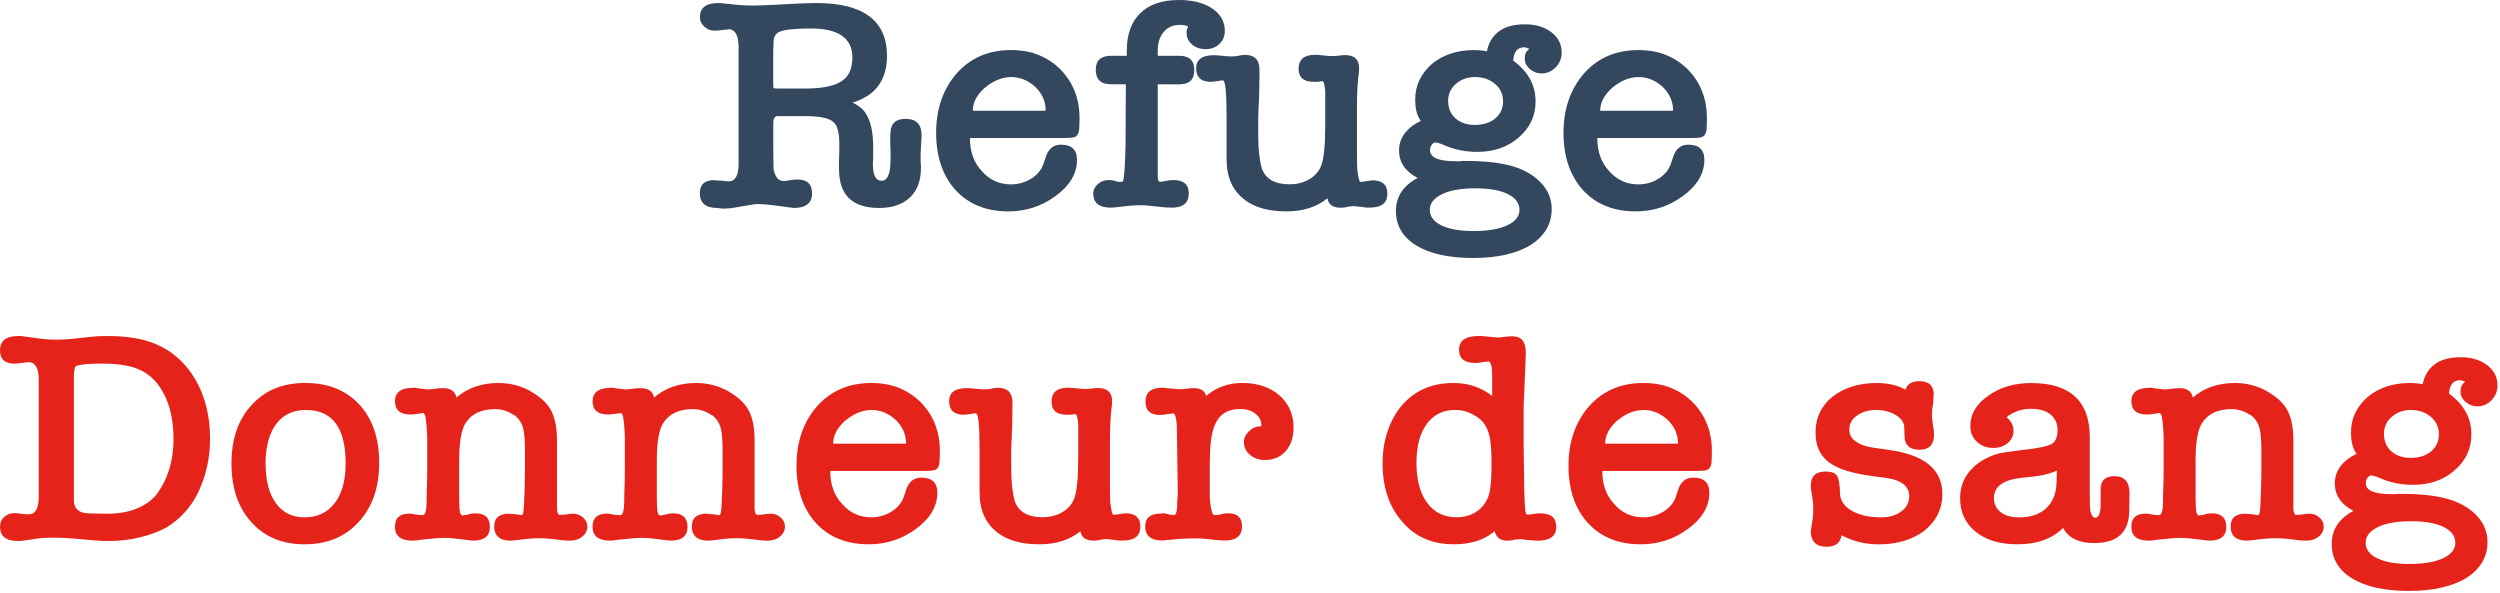 <?xml version="1.0" encoding="UTF-8" standalone="no"?>
<!DOCTYPE svg PUBLIC "-//W3C//DTD SVG 1.1//EN" "http://www.w3.org/Graphics/SVG/1.1/DTD/svg11.dtd">
<svg width="100%" height="100%" viewBox="0 0 653 155" version="1.1" xmlns="http://www.w3.org/2000/svg" xmlns:xlink="http://www.w3.org/1999/xlink" xml:space="preserve" xmlns:serif="http://www.serif.com/" style="fill-rule:evenodd;clip-rule:evenodd;stroke-linejoin:round;stroke-miterlimit:2;">
    <g transform="matrix(1,0,0,1,-85.41,-33.86)">
        <path d="M310.4,59.77C310.02,59.98 309.66,60.14 309.31,60.25C308.96,60.36 308.57,60.49 308.13,60.65C308.83,61.02 309.47,61.42 310.03,61.84C310.6,62.26 311.07,62.76 311.45,63.34C312.1,64.29 312.6,65.49 312.95,66.94C313.3,68.39 313.48,70.15 313.48,72.21L313.48,75.77C313.43,75.93 313.4,76.22 313.4,76.64C313.4,79.6 314.16,81.08 315.67,81.08C317.24,81.08 318.02,79.23 318.02,75.54L318.02,73.32L317.94,71.42L317.94,70.3C317.94,69.51 317.97,68.82 318.02,68.24C318.07,67.66 318.18,67.18 318.34,66.81C318.88,65.54 320.1,64.91 321.99,64.91C324.75,64.91 326.12,66.34 326.12,69.19L326.12,69.78C326.12,70.12 326.09,70.51 326.04,70.93C326.04,71.19 326.03,71.47 326,71.76C325.97,72.05 325.96,72.3 325.96,72.51C325.91,73.04 325.88,73.46 325.88,73.78L325.88,76.39C325.93,76.6 325.96,76.83 325.96,77.06L325.96,77.73C325.96,81.06 325,83.63 323.08,85.45C321.16,87.27 318.47,88.18 315.02,88.18C308.05,88.18 304.56,84.8 304.56,78.04L304.56,75.74L304.64,73.21L304.64,71.55C304.64,68.44 304.1,66.48 303.02,65.69C301.94,64.69 299.51,64.19 295.73,64.19L288.52,64.19C287.76,64.19 287.39,64.82 287.39,66.09L287.39,71.95C287.39,73.8 287.4,75.24 287.43,76.27C287.46,77.3 287.47,77.95 287.47,78.21L287.47,78.13C287.9,80.14 288.77,81.14 290.06,81.14C290.55,81.14 291,81.09 291.44,80.98C292.3,80.82 293.06,80.74 293.71,80.74C296.25,80.74 297.52,81.96 297.52,84.38C297.52,86.91 295.9,88.18 292.66,88.18C292.55,88.13 292.44,88.1 292.34,88.1C292.02,88.1 291.74,88.07 291.53,88.02L287.4,87.47C286.54,87.37 285.78,87.29 285.13,87.23C284.48,87.18 283.86,87.15 283.27,87.15C282.95,87.15 282.47,87.2 281.85,87.31C281.23,87.42 280.58,87.52 279.91,87.63C279.23,87.74 278.56,87.85 277.88,87.99C277.2,88.12 276.62,88.21 276.14,88.27C275.55,88.27 275.07,88.3 274.72,88.35C274.37,88.4 273.76,88.35 272.9,88.19C269.77,88.19 268.2,86.92 268.2,84.39C268.2,82.07 269.44,80.91 271.93,80.91C271.98,80.91 272.06,80.92 272.17,80.95C272.28,80.98 272.44,80.99 272.66,80.99C272.82,80.99 273.04,81 273.31,81.03C273.58,81.06 273.85,81.07 274.12,81.07C274.39,81.12 274.66,81.16 274.93,81.19C275.2,81.22 275.47,81.23 275.74,81.23C277.47,81.23 278.33,79.7 278.33,76.64L278.33,46.14C278.33,43.18 277.49,41.63 275.82,41.47C275.82,41.52 275.58,41.56 275.09,41.59C274.6,41.62 274.22,41.66 273.96,41.71C273.64,41.76 273.28,41.8 272.91,41.83C272.53,41.86 272.21,41.87 271.94,41.87C270.97,41.87 270.1,41.51 269.35,40.8C268.59,40.09 268.22,39.28 268.22,38.38C268.22,35.9 269.81,34.66 273,34.66L273.53,34.66C273.78,34.66 274,34.69 274.22,34.74C274.87,34.79 275.53,34.86 276.21,34.94C276.89,35.02 277.52,35.09 278.11,35.14C278.65,35.19 279.23,35.23 279.85,35.26C280.47,35.29 281.16,35.3 281.92,35.3C282.68,35.3 283.45,35.29 284.23,35.26C285.01,35.23 285.86,35.19 286.78,35.14L287.27,35.14L293.19,34.82C294.16,34.77 295.12,34.73 296.07,34.7C297.01,34.67 297.89,34.66 298.7,34.66C310.96,34.66 317.1,39.28 317.1,48.52C317.05,53.96 314.83,57.71 310.4,59.77ZM295.57,56.99C297.62,56.99 299.42,56.86 300.96,56.59C302.5,56.33 303.78,55.9 304.81,55.32C306.97,54.16 308.05,52.02 308.05,48.9C308.05,43.83 304.43,41.3 297.19,41.3C293.08,41.3 290.35,41.59 289,42.17C287.97,42.59 287.46,43.54 287.46,45.02C287.46,45.39 287.45,45.79 287.42,46.21C287.39,46.63 287.38,47 287.38,47.32L287.38,56.11C287.38,56.53 287.42,56.78 287.5,56.86C287.58,56.94 287.84,56.98 288.27,56.98L295.57,56.98L295.57,56.99Z" style="fill:rgb(51,71,94);fill-rule:nonzero;"/>
        <path d="M367.38,64.68C367.38,65.9 367.35,66.85 367.3,67.53C367.25,68.22 367.08,68.75 366.81,69.11C366.54,69.48 366.15,69.7 365.63,69.78C365.12,69.86 364.4,69.9 363.48,69.9L339.08,69.9C338.86,69.9 338.76,69.93 338.76,69.98C338.76,73.52 339.81,76.4 341.92,78.61C343.92,80.88 346.43,82.02 349.46,82.02C351.46,82.02 353.27,81.49 354.89,80.44C356.51,79.38 357.56,78.04 358.05,76.4L358.78,74.26C359.1,73.47 359.58,72.83 360.2,72.36C360.82,71.88 361.59,71.65 362.51,71.65C365.32,71.65 366.72,72.97 366.72,75.61C366.72,79.2 364.83,82.37 361.05,85.11C357.43,87.75 353.35,89.07 348.81,89.07C342.97,89.07 338.35,87.2 334.95,83.45C331.6,79.7 329.93,74.74 329.93,68.56C329.93,62.33 331.71,57.16 335.28,53.04C338.9,48.97 343.63,46.94 349.46,46.94C352.16,46.94 354.57,47.36 356.67,48.21C358.78,49.06 360.67,50.3 362.34,51.93C365.7,55.36 367.38,59.61 367.38,64.68ZM358.54,62.78C358.54,60.4 357.65,58.34 355.87,56.6C353.98,54.86 351.87,53.99 349.55,53.99C347.17,53.99 344.85,54.94 342.58,56.84C340.53,58.69 339.5,60.67 339.5,62.78L358.54,62.78Z" style="fill:rgb(51,71,94);fill-rule:nonzero;"/>
        <path d="M395.34,42.42C395.34,41.84 395.47,41.29 395.75,40.76C395.21,40.5 394.48,40.36 393.56,40.36C391.83,40.36 390.44,40.97 389.39,42.18C388.34,43.4 387.81,45.06 387.81,47.17L387.81,48.44L393.48,48.44C396.07,48.44 397.37,49.68 397.37,52.16C397.37,54.64 396.07,55.88 393.48,55.88L387.81,55.88L387.81,80.27C387.86,81.01 388.11,81.38 388.54,81.38C388.49,81.38 388.61,81.35 388.9,81.3C389.2,81.25 389.62,81.17 390.16,81.06C390.37,81.06 390.56,81.03 390.73,80.98C391,80.93 391.24,80.9 391.46,80.9L391.95,80.9C394.6,80.9 395.92,82.06 395.92,84.38C395.92,86.86 394.43,88.1 391.46,88.1C390.97,88.1 390.38,88.07 389.68,88.02C388.98,87.97 388.19,87.89 387.33,87.78C386.41,87.68 385.65,87.6 385.06,87.54C384.46,87.49 383.95,87.46 383.52,87.46C382.06,87.46 380.74,87.54 379.55,87.7C378.52,87.8 377.69,87.9 377.04,87.98C376.39,88.06 375.91,88.1 375.58,88.1C372.5,88.1 370.96,86.86 370.96,84.38C370.96,83.48 371.35,82.68 372.14,81.96C372.92,81.25 373.85,80.89 374.94,80.89C375.37,80.89 375.74,80.92 376.03,80.97C376.33,81.02 376.64,81.1 376.96,81.21C377.23,81.32 377.5,81.37 377.77,81.37L378.42,81.37C378.69,81.37 378.85,81.05 378.91,80.42C379.12,79.26 379.29,76.43 379.4,71.95C379.4,69.31 379.41,66.7 379.44,64.11C379.47,61.52 379.48,58.88 379.48,56.19C379.48,55.98 379.45,55.87 379.4,55.87L375.59,55.87C372.94,55.87 371.62,54.6 371.62,52.07C371.62,49.64 372.97,48.43 375.67,48.43L379.72,48.43L379.72,47.16C379.72,42.88 380.9,39.6 383.25,37.3C385.6,35 388.96,33.86 393.34,33.86C396.96,33.86 399.86,34.6 402.05,36.08C404.24,37.56 405.33,39.51 405.33,41.94C405.33,43.31 404.86,44.45 403.91,45.35C402.96,46.25 401.76,46.7 400.3,46.7C398.89,46.7 397.72,46.29 396.77,45.47C395.81,44.65 395.34,43.64 395.34,42.42Z" style="fill:rgb(51,71,94);fill-rule:nonzero;"/>
        <path d="M435.62,88.12C433.57,88.12 432.41,87.3 432.14,85.66C429.33,87.93 425.76,89.07 421.44,89.07C414.9,89.07 410.34,87.06 407.74,83.05C407.2,82.21 406.77,81.26 406.44,80.2C406.12,79.14 405.93,78.09 405.87,77.03C405.82,76.4 405.79,75.5 405.79,74.34L405.79,64.12C405.79,57.94 405.47,54.85 404.82,54.85C404.71,54.85 404.55,54.86 404.33,54.89C404.11,54.92 403.87,54.96 403.6,55.01C403.33,55.06 402.94,55.12 402.42,55.17C401.91,55.22 401.7,55.25 401.81,55.25C399.16,55.25 397.84,54.06 397.84,51.69C397.84,49.42 399.38,48.28 402.46,48.28C402.73,48.28 403.07,48.29 403.47,48.32C403.88,48.35 404.29,48.39 404.73,48.44C405.16,48.49 405.58,48.53 405.99,48.56C406.4,48.59 406.73,48.6 407,48.6C407.16,48.6 407.46,48.59 407.89,48.56C408.32,48.53 408.75,48.47 409.19,48.36C409.41,48.31 409.62,48.27 409.84,48.24C410.06,48.21 410.33,48.2 410.65,48.2C413.13,48.2 414.38,49.49 414.38,52.08L414.38,53.66L414.3,58.65L414.06,64.19L414.06,68.94C414.06,71.11 414.15,72.93 414.34,74.4C414.53,75.88 414.76,77.07 415.03,77.96C416.06,80.65 418.46,82 422.24,82C424.13,82 425.82,81.58 427.31,80.73C428.8,79.89 429.83,78.75 430.43,77.32C431.19,75.53 431.56,71.96 431.56,66.63L431.56,57.6C431.4,55.91 431.15,55.07 430.83,55.07C430.61,55.07 430.23,55.12 429.7,55.23L428.57,55.23C425.92,55.23 424.6,54.1 424.6,51.82C424.6,49.39 426.03,48.18 428.9,48.18C429.17,48.18 429.49,48.19 429.87,48.22C430.25,48.25 430.65,48.29 431.09,48.34C431.52,48.39 431.93,48.43 432.31,48.46C432.69,48.49 432.96,48.5 433.12,48.5L433.81,48.5C434.11,48.5 434.44,48.47 434.82,48.42C435.14,48.37 435.48,48.33 435.83,48.3C436.18,48.27 436.49,48.26 436.76,48.26C439.19,48.26 440.41,49.4 440.41,51.67C440.41,52.41 440.36,53.04 440.25,53.57L440.25,53.49C440.14,54.44 440.05,55.6 439.97,56.97C439.89,58.34 439.85,59.93 439.85,61.72L439.85,73.28C439.85,76.24 439.88,77.85 439.93,78.11C440.2,80.28 440.47,81.36 440.74,81.36C440.85,81.36 441.04,81.35 441.31,81.32C441.58,81.29 441.88,81.25 442.2,81.2C442.47,81.15 442.83,81.1 443.29,81.04C443.75,80.99 443.92,80.96 443.82,80.96C446.47,80.96 447.79,82.12 447.79,84.44C447.79,86.87 446.28,88.08 443.25,88.08L442.48,88.08C442.18,88.08 441.9,88.05 441.63,88C441.52,88 441.41,87.99 441.31,87.96C441.2,87.93 441.12,87.92 441.07,87.92C439.77,87.76 439.04,87.68 438.88,87.68C438.83,87.68 438.76,87.69 438.68,87.72C438.6,87.75 438.5,87.76 438.4,87.76C438.08,87.76 437.78,87.79 437.51,87.84L437.59,87.84C436.92,88.04 436.27,88.12 435.62,88.12Z" style="fill:rgb(51,71,94);fill-rule:nonzero;"/>
        <path d="M470.47,46.94C471.01,46.94 471.56,46.97 472.13,47.02C472.7,47.07 473.25,47.15 473.79,47.26C474.22,45.04 475.26,43.31 476.91,42.07C478.56,40.83 480.84,40.21 483.76,40.21C486.52,40.21 488.8,40.9 490.61,42.27C492.42,43.64 493.32,45.41 493.32,47.58C493.32,49.11 492.79,50.41 491.74,51.46C490.69,52.52 489.46,53.04 488.05,53.04C486.92,53.04 485.9,52.66 485.01,51.89C484.12,51.12 483.67,50.21 483.67,49.16C483.67,48.68 483.74,48.25 483.87,47.85C484,47.45 484.34,47.05 484.88,46.62C484.66,46.52 484.43,46.42 484.19,46.34C483.95,46.26 483.72,46.22 483.5,46.22C481.77,46.22 480.83,47.38 480.66,49.7C482.55,51.07 484,52.64 485,54.41C486,56.18 486.5,58.17 486.5,60.39C486.5,64.14 485.01,67.28 482.04,69.81C479.18,72.29 475.58,73.53 471.26,73.53C469.69,73.53 468.14,73.37 466.6,73.05C465.06,72.73 463.51,72.21 461.94,71.47C461.13,71.21 460.61,71.07 460.4,71.07C460.02,71.07 459.68,71.27 459.39,71.66C459.09,72.06 458.94,72.54 458.94,73.13C458.94,75.03 461.18,75.98 465.67,75.98L466.69,75.98C466.88,75.98 467.11,75.95 467.38,75.9L468.43,75.9C473.4,75.9 477.48,76.38 480.67,77.33C483.75,78.28 486.19,79.73 488,81.69C489.81,83.64 490.71,85.89 490.71,88.42C490.71,90.43 490.24,92.22 489.29,93.81C488.34,95.39 486.98,96.74 485.2,97.85C483.42,98.96 481.25,99.8 478.72,100.38C476.18,100.96 473.34,101.25 470.21,101.25C463.89,101.25 458.94,100.17 455.38,98C451.81,95.83 450.03,92.82 450.03,88.97C450.03,85.22 451.92,82.34 455.7,80.34C452.46,78.65 450.84,76.25 450.84,73.13C450.84,71.44 451.35,69.94 452.38,68.62C453.41,67.3 454.78,66.24 456.51,65.45C455.92,64.55 455.52,63.66 455.34,62.76C455.15,61.86 455.06,60.89 455.06,59.83C455.06,56.19 456.55,53.07 459.52,50.48C462.44,48.12 466.09,46.94 470.47,46.94ZM470.79,83.05C467.06,83.05 464.14,83.56 462.04,84.59C459.93,85.62 458.88,86.98 458.88,88.67C458.88,90.41 459.91,91.77 461.96,92.75C464.01,93.73 466.79,94.21 470.31,94.21C474.04,94.21 476.97,93.71 479.1,92.71C481.23,91.71 482.3,90.36 482.3,88.67C482.3,86.93 481.29,85.56 479.26,84.55C477.24,83.55 474.41,83.05 470.79,83.05ZM470.71,53.98C468.82,53.98 467.2,54.53 465.85,55.64C464.5,56.75 463.77,58.15 463.66,59.84L463.66,60.16C463.66,62.11 464.31,63.66 465.61,64.79C466.91,65.93 468.58,66.49 470.63,66.49C472.84,66.49 474.63,65.92 475.98,64.79C477.33,63.66 478.01,62.16 478.01,60.32C478.01,58.47 477.31,56.95 475.9,55.77C474.49,54.58 472.76,53.98 470.71,53.98Z" style="fill:rgb(51,71,94);fill-rule:nonzero;"/>
        <path d="M531.25,64.68C531.25,65.9 531.22,66.85 531.17,67.53C531.12,68.22 530.95,68.75 530.68,69.11C530.41,69.48 530.02,69.7 529.5,69.78C528.99,69.86 528.27,69.9 527.35,69.9L502.95,69.9C502.73,69.9 502.63,69.93 502.63,69.98C502.63,73.52 503.68,76.4 505.79,78.61C507.79,80.88 510.3,82.02 513.33,82.02C515.33,82.02 517.14,81.49 518.76,80.44C520.38,79.38 521.43,78.04 521.92,76.4L522.65,74.26C522.97,73.47 523.45,72.83 524.07,72.36C524.69,71.88 525.46,71.65 526.38,71.65C529.19,71.65 530.59,72.97 530.59,75.61C530.59,79.2 528.7,82.37 524.92,85.11C521.3,87.75 517.22,89.07 512.68,89.07C506.85,89.07 502.22,87.2 498.82,83.45C495.47,79.7 493.8,74.74 493.8,68.56C493.8,62.33 495.58,57.16 499.15,53.04C502.77,48.97 507.5,46.94 513.33,46.94C516.03,46.94 518.44,47.36 520.54,48.21C522.65,49.06 524.54,50.3 526.21,51.93C529.58,55.36 531.25,59.61 531.25,64.68ZM522.42,62.78C522.42,60.4 521.53,58.34 519.75,56.6C517.86,54.86 515.75,53.99 513.43,53.99C511.05,53.99 508.73,54.94 506.46,56.84C504.41,58.69 503.38,60.67 503.38,62.78L522.42,62.78Z" style="fill:rgb(51,71,94);fill-rule:nonzero;"/>
        <path d="M95.54,133.11C95.54,130.1 94.68,128.54 92.95,128.44C92.84,128.49 92.64,128.52 92.34,128.52C92.04,128.52 91.73,128.55 91.41,128.6L91.49,128.6C90.52,128.76 89.73,128.84 89.14,128.84C86.65,128.84 85.41,127.68 85.41,125.35C85.41,122.87 87.03,121.63 90.27,121.63L90.8,121.63C91.05,121.63 91.27,121.66 91.49,121.71L95.54,122.26C96.3,122.37 97.07,122.45 97.85,122.5C98.63,122.55 99.46,122.58 100.32,122.58C101.67,122.58 103.08,122.5 104.53,122.34L109.64,121.79C110.13,121.74 110.71,121.7 111.38,121.67C112.06,121.64 112.8,121.63 113.61,121.63C118.58,121.63 122.71,122.32 126.01,123.69C130.44,125.54 133.92,128.65 136.47,133.04C139.01,137.42 140.28,142.57 140.28,148.48C140.28,153.44 139.25,158.09 137.2,162.42C136.23,164.43 135.04,166.2 133.63,167.73C132.22,169.26 130.66,170.56 128.93,171.61C126.88,172.72 124.55,173.59 121.96,174.22C119.37,174.85 116.61,175.17 113.69,175.17C113.09,175.17 112.5,175.16 111.91,175.13C111.31,175.1 110.72,175.06 110.13,175.01L104.78,174.54C103,174.38 101.13,174.3 99.19,174.3C97.51,174.3 96.16,174.38 95.14,174.54L91.41,175.09C91.19,175.09 91,175.12 90.84,175.17L90.11,175.17C86.98,175.17 85.41,173.93 85.41,171.45C85.41,170.39 85.77,169.54 86.5,168.88C87.23,168.22 88.11,167.89 89.13,167.89C89.78,167.89 90.56,167.97 91.48,168.13C91.7,168.13 91.91,168.14 92.13,168.17C92.35,168.2 92.59,168.21 92.86,168.21C94.64,168.21 95.53,166.68 95.53,163.62L95.53,133.11L95.54,133.11ZM104.7,164.47C104.7,166.27 105.54,167.37 107.21,167.8C107.75,167.96 109.83,168.04 113.45,168.04C116.26,168.04 118.72,167.63 120.83,166.81C122.94,165.99 124.64,164.87 125.94,163.44C127.45,161.59 128.63,159.4 129.47,156.87C130.31,154.34 130.73,151.54 130.73,148.48C130.73,143.62 129.8,139.53 127.93,136.2C126.07,132.87 123.46,130.74 120.11,129.78C118,129.15 115.38,128.83 112.25,128.83C108.52,128.83 106.22,129.04 105.36,129.46L105.36,129.38C104.93,129.64 104.71,130.62 104.71,132.31L104.71,164.47L104.7,164.47Z" style="fill:rgb(229,35,27);fill-rule:nonzero;"/>
        <path d="M164.92,176.03C159.14,176.03 154.52,174.1 151.06,170.25C147.6,166.4 145.87,161.3 145.87,154.96C145.87,148.57 147.6,143.5 151.06,139.75C154.52,135.84 159.22,133.89 165.16,133.89C171.1,133.89 175.83,135.79 179.34,139.59C182.74,143.34 184.45,148.38 184.45,154.72C184.45,161.16 182.69,166.28 179.18,170.09C175.67,174.05 170.92,176.03 164.92,176.03ZM165.32,140.95C162.08,140.95 159.55,142.09 157.74,144.36C155.93,146.63 154.94,149.88 154.78,154.1L154.78,154.97C154.78,159.35 155.67,162.78 157.45,165.27C159.23,167.75 161.75,168.99 164.99,168.99C168.29,168.99 170.89,167.76 172.81,165.31C174.73,162.85 175.69,159.38 175.69,154.9C175.7,145.59 172.24,140.95 165.32,140.95Z" style="fill:rgb(229,35,27);fill-rule:nonzero;"/>
        <path d="M201.15,135.24C203.15,135.24 204.31,136.06 204.63,137.7C207.55,135.17 211.22,133.9 215.65,133.9C218.68,133.9 221.51,134.64 224.16,136.12L224.08,136.12C226.89,137.7 228.75,139.58 229.67,141.74C230.48,143.59 230.89,145.94 230.89,148.79L230.89,166.77C230.94,167.61 231.13,168.14 231.46,168.35C231.73,168.35 232.08,168.34 232.51,168.31C232.94,168.28 233.29,168.24 233.56,168.19C233.83,168.14 234.07,168.1 234.29,168.07C234.51,168.04 234.78,168.03 235.1,168.03C236.07,168.03 236.94,168.36 237.69,169.02C238.45,169.68 238.82,170.46 238.82,171.36C238.82,172.42 238.39,173.3 237.52,174.01C236.66,174.72 235.6,175.08 234.36,175.08C234.09,175.08 233.67,175.07 233.1,175.04C232.53,175.01 231.95,174.95 231.36,174.84C230.55,174.73 229.67,174.64 228.73,174.56C227.78,174.48 226.96,174.44 226.26,174.44C225.72,174.44 225.17,174.45 224.6,174.48C224.03,174.51 223.53,174.55 223.1,174.6C221.91,174.76 220.94,174.88 220.18,174.96C219.42,175.04 218.99,175.08 218.88,175.08C215.96,175.08 214.5,173.84 214.5,171.36C214.5,169.14 215.8,168.03 218.39,168.03C218.61,168.08 218.82,168.11 219.04,168.11C219.25,168.11 219.46,168.12 219.65,168.15C219.84,168.18 220.04,168.19 220.26,168.19C220.53,168.24 220.75,168.28 220.91,168.31C221.07,168.34 221.21,168.35 221.32,168.35C221.48,168.4 221.59,168.43 221.64,168.43C222.02,168.43 222.23,167.43 222.29,165.42C222.29,164.79 222.32,164.14 222.37,163.48C222.42,162.82 222.45,162.17 222.45,161.54L222.53,157.03L222.53,151.33C222.53,148.95 222.39,147.19 222.12,146.02C221.96,145.23 221.66,144.5 221.23,143.84C220.8,143.18 220.28,142.64 219.69,142.22L219.69,142.3C218.12,141.24 216.47,140.72 214.75,140.72C211.13,140.72 208.54,141.96 206.97,144.44C205.89,146.24 205.35,149.4 205.35,153.94L205.35,163.92C205.35,165.72 205.42,166.93 205.55,167.56C205.68,168.19 205.91,168.51 206.24,168.51C206.29,168.51 206.46,168.48 206.73,168.43C207,168.38 207.3,168.32 207.62,168.27C207.94,168.16 208.25,168.09 208.55,168.03C208.85,167.98 209.21,167.95 209.64,167.95C212.12,167.95 213.37,169.14 213.37,171.51C213.37,173.88 211.91,175.07 208.99,175.07C208.72,175.07 208.19,175.02 207.41,174.91C206.63,174.8 205.75,174.7 204.78,174.59C203.7,174.43 202.51,174.35 201.21,174.35C200.72,174.35 200.14,174.38 199.47,174.43C198.79,174.48 198,174.56 197.08,174.67L195.3,174.83C194.81,174.94 194.35,175 193.92,175.03C193.49,175.06 193.22,175.07 193.11,175.07C190.08,175.07 188.57,173.86 188.57,171.43C188.57,169.16 189.81,168.02 192.3,168.02C192.57,168.02 192.8,168.03 192.99,168.06C193.18,168.09 193.38,168.13 193.6,168.18C194.3,168.34 195.03,168.42 195.79,168.42C196.44,168.42 196.79,167.34 196.84,165.17C196.84,163.8 196.87,162.41 196.92,161.01C196.97,159.61 197,158.23 197,156.85L197,147.74L196.84,145.13C196.73,143.97 196.62,143.14 196.52,142.64C196.41,142.14 196.22,141.84 195.95,141.73C195.84,141.78 195.6,141.82 195.22,141.85C194.84,141.88 194.54,141.92 194.33,141.97C194.01,142.02 193.71,142.06 193.44,142.09C193.17,142.12 192.9,142.13 192.63,142.13C189.93,142.13 188.58,140.97 188.58,138.65C188.58,136.33 190.15,135.17 193.28,135.17C193.5,135.17 193.67,135.16 193.81,135.13C193.94,135.1 194.12,135.14 194.34,135.25L197.01,135.57C197.28,135.57 197.59,135.56 197.94,135.53C198.29,135.5 198.63,135.46 198.95,135.41C199.38,135.36 199.75,135.32 200.04,135.29C200.35,135.26 200.71,135.24 201.15,135.24Z" style="fill:rgb(229,35,27);fill-rule:nonzero;"/>
        <path d="M252.77,135.24C254.77,135.24 255.93,136.06 256.25,137.7C259.17,135.17 262.84,133.9 267.27,133.9C270.3,133.9 273.13,134.64 275.78,136.12L275.7,136.12C278.51,137.7 280.37,139.58 281.29,141.74C282.1,143.59 282.51,145.94 282.51,148.79L282.51,166.77C282.56,167.61 282.75,168.14 283.08,168.35C283.35,168.35 283.7,168.34 284.13,168.31C284.56,168.28 284.91,168.24 285.18,168.19C285.45,168.14 285.69,168.1 285.91,168.07C286.13,168.04 286.4,168.03 286.72,168.03C287.69,168.03 288.56,168.36 289.31,169.02C290.07,169.68 290.44,170.46 290.44,171.36C290.44,172.42 290.01,173.3 289.14,174.01C288.28,174.72 287.22,175.08 285.98,175.08C285.71,175.08 285.29,175.07 284.72,175.04C284.15,175.01 283.57,174.95 282.98,174.84C282.17,174.73 281.29,174.64 280.35,174.56C279.4,174.48 278.58,174.44 277.88,174.44C277.34,174.44 276.79,174.45 276.22,174.48C275.65,174.51 275.15,174.55 274.72,174.6C273.53,174.76 272.56,174.88 271.8,174.96C271.04,175.04 270.61,175.08 270.5,175.08C267.58,175.08 266.12,173.84 266.12,171.36C266.12,169.14 267.42,168.03 270.01,168.03C270.23,168.08 270.44,168.11 270.66,168.11C270.87,168.11 271.08,168.12 271.27,168.15C271.46,168.18 271.66,168.19 271.88,168.19C272.15,168.24 272.37,168.28 272.53,168.31C272.69,168.34 272.83,168.35 272.94,168.35C273.1,168.4 273.21,168.43 273.26,168.43C273.64,168.43 273.85,167.43 273.91,165.42C273.91,164.79 273.94,164.14 273.99,163.48C274.04,162.82 274.07,162.17 274.07,161.54L274.15,157.03L274.15,151.33C274.15,148.95 274.01,147.19 273.74,146.02C273.58,145.23 273.28,144.5 272.85,143.84C272.42,143.18 271.9,142.64 271.31,142.22L271.31,142.3C269.74,141.24 268.09,140.72 266.37,140.72C262.75,140.72 260.16,141.96 258.59,144.44C257.51,146.24 256.97,149.4 256.97,153.94L256.97,163.92C256.97,165.72 257.04,166.93 257.17,167.56C257.3,168.19 257.53,168.51 257.86,168.51C257.91,168.51 258.08,168.48 258.35,168.43C258.62,168.38 258.92,168.32 259.24,168.27C259.56,168.16 259.87,168.09 260.17,168.03C260.47,167.98 260.83,167.95 261.26,167.95C263.74,167.95 264.99,169.14 264.99,171.51C264.99,173.88 263.53,175.07 260.61,175.07C260.34,175.07 259.81,175.02 259.03,174.91C258.25,174.8 257.37,174.7 256.4,174.59C255.32,174.43 254.13,174.35 252.83,174.35C252.34,174.35 251.76,174.38 251.09,174.43C250.41,174.48 249.62,174.56 248.7,174.67L246.92,174.83C246.43,174.94 245.97,175 245.54,175.03C245.11,175.06 244.84,175.07 244.73,175.07C241.7,175.07 240.19,173.86 240.19,171.43C240.19,169.16 241.43,168.02 243.92,168.02C244.19,168.02 244.42,168.03 244.61,168.06C244.8,168.09 245,168.13 245.22,168.18C245.92,168.34 246.65,168.42 247.41,168.42C248.06,168.42 248.41,167.34 248.46,165.17C248.46,163.8 248.49,162.41 248.54,161.01C248.59,159.61 248.62,158.23 248.62,156.85L248.62,147.74L248.46,145.13C248.35,143.97 248.24,143.14 248.14,142.64C248.03,142.14 247.84,141.84 247.57,141.73C247.46,141.78 247.22,141.82 246.84,141.85C246.46,141.88 246.16,141.92 245.95,141.97C245.63,142.02 245.33,142.06 245.06,142.09C244.79,142.12 244.52,142.13 244.25,142.13C241.55,142.13 240.2,140.97 240.2,138.65C240.2,136.33 241.77,135.17 244.9,135.17C245.12,135.17 245.29,135.16 245.43,135.13C245.56,135.1 245.74,135.14 245.96,135.25L248.63,135.57C248.9,135.57 249.21,135.56 249.56,135.53C249.91,135.5 250.25,135.46 250.57,135.41C251,135.36 251.37,135.32 251.66,135.29C251.98,135.26 252.34,135.24 252.77,135.24Z" style="fill:rgb(229,35,27);fill-rule:nonzero;"/>
        <path d="M330.9,151.64C330.9,152.85 330.87,153.81 330.82,154.49C330.77,155.18 330.6,155.71 330.33,156.07C330.06,156.44 329.67,156.66 329.15,156.74C328.64,156.82 327.92,156.86 327,156.86L302.6,156.86C302.38,156.86 302.28,156.89 302.28,156.94C302.28,160.48 303.33,163.36 305.44,165.57C307.44,167.84 309.95,168.98 312.98,168.98C314.98,168.98 316.79,168.45 318.41,167.4C320.03,166.34 321.08,165 321.57,163.36L322.3,161.22C322.62,160.43 323.1,159.79 323.72,159.32C324.34,158.85 325.11,158.61 326.03,158.61C328.84,158.61 330.24,159.93 330.24,162.57C330.24,166.16 328.35,169.33 324.57,172.07C320.95,174.71 316.87,176.03 312.33,176.03C306.49,176.03 301.87,174.16 298.47,170.41C295.12,166.66 293.45,161.7 293.45,155.52C293.45,149.29 295.23,144.11 298.8,140C302.42,135.93 307.15,133.9 312.98,133.9C315.68,133.9 318.09,134.32 320.19,135.17C322.29,136.02 324.19,137.26 325.86,138.89C329.23,142.32 330.9,146.57 330.9,151.64ZM322.07,149.74C322.07,147.36 321.18,145.31 319.4,143.56C317.51,141.82 315.4,140.95 313.08,140.95C310.7,140.95 308.38,141.9 306.11,143.8C304.06,145.65 303.03,147.63 303.03,149.74L322.07,149.74Z" style="fill:rgb(229,35,27);fill-rule:nonzero;"/>
        <path d="M371.1,175.08C369.05,175.08 367.89,174.26 367.62,172.62C364.81,174.89 361.24,176.03 356.92,176.03C350.38,176.03 345.82,174.02 343.22,170.01C342.68,169.17 342.25,168.22 341.92,167.16C341.6,166.1 341.41,165.05 341.35,163.99C341.3,163.36 341.27,162.46 341.27,161.3L341.27,151.08C341.27,144.9 340.95,141.81 340.3,141.81C340.19,141.81 340.03,141.82 339.81,141.85C339.59,141.88 339.35,141.92 339.08,141.97C338.81,142.02 338.42,142.08 337.9,142.13C337.39,142.18 337.18,142.21 337.29,142.21C334.64,142.21 333.32,141.02 333.32,138.65C333.32,136.38 334.86,135.24 337.94,135.24C338.21,135.24 338.55,135.25 338.95,135.28C339.36,135.31 339.77,135.35 340.21,135.4C340.64,135.45 341.06,135.49 341.47,135.52C341.88,135.55 342.21,135.56 342.48,135.56C342.64,135.56 342.94,135.55 343.37,135.52C343.8,135.49 344.23,135.43 344.67,135.32C344.89,135.27 345.1,135.23 345.32,135.2C345.54,135.17 345.81,135.16 346.13,135.16C348.61,135.16 349.86,136.45 349.86,139.04L349.86,140.62L349.78,145.61L349.54,151.15L349.54,155.9C349.54,158.07 349.63,159.89 349.82,161.36C350.01,162.84 350.24,164.03 350.51,164.92C351.54,167.61 353.94,168.96 357.72,168.96C359.61,168.96 361.3,168.54 362.79,167.69C364.28,166.85 365.31,165.71 365.91,164.28C366.67,162.49 367.04,158.92 367.04,153.59L367.04,144.56C366.88,142.87 366.63,142.02 366.31,142.02C366.09,142.02 365.71,142.07 365.18,142.18L364.05,142.18C361.4,142.18 360.08,141.05 360.08,138.77C360.08,136.34 361.51,135.13 364.38,135.13C364.65,135.13 364.97,135.14 365.35,135.17C365.73,135.2 366.13,135.24 366.57,135.29C367,135.34 367.41,135.38 367.79,135.41C368.17,135.44 368.44,135.45 368.6,135.45L369.29,135.45C369.59,135.45 369.92,135.42 370.3,135.37C370.62,135.32 370.96,135.28 371.31,135.25C371.66,135.22 371.97,135.21 372.24,135.21C374.67,135.21 375.89,136.35 375.89,138.62C375.89,139.36 375.84,139.99 375.73,140.52L375.73,140.44C375.62,141.39 375.53,142.55 375.45,143.93C375.37,145.31 375.33,146.89 375.33,148.68L375.33,160.24C375.33,163.2 375.36,164.81 375.41,165.07C375.68,167.24 375.95,168.32 376.22,168.32C376.33,168.32 376.52,168.31 376.79,168.28C377.06,168.25 377.36,168.21 377.68,168.16C377.95,168.11 378.31,168.05 378.77,168C379.23,167.95 379.4,167.92 379.3,167.92C381.95,167.92 383.27,169.08 383.27,171.41C383.27,173.84 381.76,175.05 378.73,175.05L377.96,175.05C377.66,175.05 377.38,175.02 377.11,174.97C377,174.97 376.89,174.96 376.79,174.93C376.68,174.9 376.6,174.89 376.55,174.89C375.25,174.73 374.52,174.65 374.36,174.65C374.31,174.65 374.24,174.66 374.16,174.69C374.08,174.72 373.98,174.73 373.88,174.73C373.56,174.73 373.26,174.76 372.99,174.81L373.07,174.81C372.4,175 371.75,175.08 371.1,175.08Z" style="fill:rgb(229,35,27);fill-rule:nonzero;"/>
        <path d="M397.28,135.24C399.06,135.24 400.12,135.93 400.44,137.3C403.09,135.03 406.25,133.89 409.92,133.89C411.92,133.89 413.73,134.17 415.35,134.72C416.97,135.27 418.37,136.07 419.56,137.1C420.75,138.13 421.67,139.36 422.32,140.78C422.97,142.2 423.29,143.79 423.29,145.53C423.29,148.06 422.61,150.11 421.26,151.67C419.91,153.23 418.1,154.01 415.83,154.01C414.26,154.01 412.95,153.56 411.9,152.66C410.85,151.76 410.32,150.65 410.32,149.33C410.32,148.27 410.77,147.32 411.66,146.48C412.55,145.64 413.56,145.21 414.7,145.21C414.81,145.21 414.79,145.18 414.66,145.13C414.52,145.08 414.59,145.1 414.86,145.21L414.86,144.81C414.86,143.65 414.33,142.67 413.28,141.88C412.23,141.09 410.92,140.69 409.35,140.69C405.95,140.69 403.68,142.22 402.54,145.28C401.78,147.39 401.41,150.51 401.41,154.62L401.41,163.25C401.41,164.15 401.44,164.7 401.49,164.91C401.76,167.23 402.11,168.39 402.54,168.39C402.86,168.39 403.16,168.38 403.43,168.35C403.7,168.32 403.97,168.28 404.24,168.23C404.94,168.02 405.56,167.91 406.1,167.91C408.58,167.91 409.83,169.05 409.83,171.32C409.83,173.8 408.34,175.04 405.37,175.04L405.13,175.04C404.7,175.04 404.17,175.01 403.55,174.96C402.93,174.91 402.21,174.83 401.4,174.72C399.83,174.56 398.73,174.48 398.08,174.48C397.05,174.48 396.16,174.49 395.41,174.52C394.65,174.55 393.98,174.59 393.38,174.64L389,175.04C386.03,175.04 384.54,173.8 384.54,171.32C384.54,169.1 385.94,167.99 388.75,167.99C389.02,167.99 389.25,167.98 389.44,167.95C389.63,167.92 389.86,167.96 390.13,168.07L391.1,168.31L391.75,168.31C391.8,168.36 391.88,168.39 391.99,168.39L392.07,168.39C392.56,168.39 392.83,167.6 392.88,166.01C392.88,165.38 392.91,164.74 392.96,164.11C393.01,163.48 393.04,162.84 393.04,162.21L392.8,145.18C392.69,143.23 392.42,142.12 391.99,141.85C391.88,141.85 391.61,141.88 391.18,141.93C390.75,141.98 390.45,142.01 390.29,142.01L390.45,142.01C389.8,142.17 389.13,142.25 388.42,142.25C385.88,142.25 384.61,141.09 384.61,138.76C384.61,136.33 386.12,135.12 389.15,135.12C389.26,135.17 389.58,135.21 390.12,135.24C390.66,135.27 391.15,135.31 391.58,135.36C392.01,135.41 392.43,135.45 392.84,135.48C393.25,135.51 393.56,135.52 393.77,135.52L394.22,135.52C394.41,135.52 394.64,135.49 394.91,135.44C395.02,135.44 395.11,135.43 395.19,135.4C395.27,135.37 395.39,135.36 395.55,135.36C396.12,135.3 396.68,135.24 397.28,135.24Z" style="fill:rgb(229,35,27);fill-rule:nonzero;"/>
        <path d="M465.04,133.9C467.09,133.9 468.97,134.2 470.67,134.81C472.37,135.42 473.87,136.25 475.17,137.3L475.17,133.1C475.17,132.15 475.16,131.4 475.13,130.84C475.1,130.29 475.06,129.88 475.01,129.61C474.85,128.92 474.63,128.48 474.36,128.26C474.14,128.31 473.83,128.35 473.43,128.38C473.02,128.41 472.71,128.42 472.5,128.42L472.66,128.42C472.34,128.53 472,128.59 471.65,128.62C471.3,128.65 470.99,128.66 470.72,128.66C467.91,128.66 466.51,127.5 466.51,125.18C466.51,122.8 468.24,121.62 471.7,121.62L472.27,121.62C472.54,121.62 472.81,121.65 473.08,121.7C473.24,121.7 473.4,121.71 473.57,121.74C473.73,121.77 473.89,121.78 474.06,121.78L476.49,122.02C476.6,122.02 476.83,122.01 477.18,121.98C477.53,121.95 477.89,121.91 478.27,121.86C478.7,121.81 479.09,121.77 479.44,121.74C479.79,121.71 480.13,121.7 480.45,121.7C482.77,121.7 483.94,123.07 483.94,125.82L483.94,127.01C483.89,127.06 483.86,127.59 483.86,128.59C483.86,128.85 483.85,129.16 483.82,129.5C483.79,129.84 483.78,130.2 483.78,130.57C483.78,130.99 483.7,132.95 483.54,136.43C483.54,136.69 483.53,136.98 483.5,137.3C483.47,137.62 483.46,137.88 483.46,138.09C483.41,138.94 483.38,139.69 483.38,140.35L483.38,149.42L483.54,161.93C483.59,163.62 483.65,164.94 483.7,165.89C483.75,166.84 483.83,167.47 483.94,167.79C483.94,168.11 484.13,168.27 484.51,168.27C484.78,168.27 485.01,168.26 485.2,168.23C485.39,168.2 485.59,168.16 485.81,168.11C485.97,168.11 486.13,168.1 486.3,168.07C486.46,168.04 486.6,168.03 486.71,168.03C486.82,167.98 486.99,167.95 487.24,167.95L487.77,167.95C490.53,167.95 491.9,169.11 491.9,171.44C491.9,173.87 490.31,175.08 487.12,175.08C486.85,175.08 486.48,175.07 486.03,175.04C485.57,175.01 485.12,174.97 484.69,174.92C484.47,174.92 484.24,174.91 484,174.88C483.76,174.85 483.5,174.81 483.23,174.76C482.96,174.71 482.66,174.68 482.34,174.68C482.29,174.68 482.23,174.69 482.18,174.72C482.13,174.75 482.04,174.76 481.94,174.76L481.53,174.76C481.36,174.76 481.15,174.79 480.88,174.84L481,174.84C480.35,175 479.7,175.08 479.05,175.08C477.32,175.08 476.24,174.26 475.81,172.62C473.11,174.89 469.57,176.03 465.19,176.03C459.46,176.03 454.95,174.05 451.65,170.09C448.25,166.24 446.54,161.17 446.54,154.88C446.54,151.82 446.99,148.99 447.88,146.41C448.77,143.82 450,141.61 451.57,139.76C454.93,135.85 459.42,133.9 465.04,133.9ZM474.68,161.3C474.79,160.46 474.87,159.52 474.92,158.49C474.97,157.46 475,156.31 475,155.04C475,153.4 474.96,152.04 474.88,150.96C474.8,149.88 474.7,149.05 474.6,148.47C474.17,146.04 473.22,144.27 471.76,143.16C469.81,141.68 467.73,140.94 465.52,140.94C462.33,140.94 459.85,142.17 458.06,144.62C456.27,147.07 455.39,150.44 455.39,154.72C455.39,159.21 456.32,162.71 458.19,165.21C460.05,167.72 462.61,168.97 465.85,168.97C468.28,168.97 470.29,168.27 471.89,166.87C473.48,165.49 474.41,163.62 474.68,161.3Z" style="fill:rgb(229,35,27);fill-rule:nonzero;"/>
        <path d="M532.55,151.64C532.55,152.85 532.52,153.81 532.47,154.49C532.42,155.18 532.25,155.71 531.98,156.07C531.71,156.44 531.32,156.66 530.8,156.74C530.29,156.82 529.57,156.86 528.65,156.86L504.25,156.86C504.03,156.86 503.93,156.89 503.93,156.94C503.93,160.48 504.98,163.36 507.09,165.57C509.09,167.84 511.6,168.98 514.63,168.98C516.63,168.98 518.44,168.45 520.06,167.4C521.68,166.34 522.73,165 523.22,163.36L523.95,161.22C524.27,160.43 524.75,159.79 525.37,159.32C525.99,158.85 526.76,158.61 527.68,158.61C530.49,158.61 531.89,159.93 531.89,162.57C531.89,166.16 530,169.33 526.22,172.07C522.6,174.71 518.52,176.03 513.98,176.03C508.15,176.03 503.52,174.16 500.12,170.41C496.77,166.66 495.1,161.7 495.1,155.52C495.1,149.29 496.88,144.11 500.45,140C504.07,135.93 508.8,133.9 514.63,133.9C517.33,133.9 519.74,134.32 521.84,135.17C523.95,136.01 525.84,137.26 527.51,138.89C530.87,142.32 532.55,146.57 532.55,151.64ZM523.71,149.74C523.71,147.36 522.82,145.31 521.04,143.56C519.15,141.82 517.04,140.95 514.72,140.95C512.34,140.95 510.02,141.9 507.75,143.8C505.7,145.65 504.67,147.63 504.67,149.74L523.71,149.74Z" style="fill:rgb(229,35,27);fill-rule:nonzero;"/>
        <path d="M575.58,133.9C578.55,133.9 581.06,134.48 583.12,135.64C583.61,134.16 584.79,133.42 586.69,133.42C589.23,133.42 590.5,134.58 590.5,136.91C590.5,137.02 590.49,137.12 590.46,137.23C590.43,137.34 590.42,137.52 590.42,137.78C590.42,137.99 590.41,138.24 590.38,138.53C590.35,138.82 590.34,139.1 590.34,139.36C590.23,139.84 590.15,140.31 590.1,140.79C590.05,141.26 590.02,141.71 590.02,142.14C590.02,142.83 590.1,143.64 590.26,144.6C590.37,145.18 590.45,145.7 590.5,146.14C590.55,146.59 590.58,147 590.58,147.37C590.58,150.01 589.31,151.33 586.77,151.33C584.28,151.33 582.99,150.2 582.88,147.92L582.8,145.39C582.75,144.18 582,143.13 580.57,142.26C579.14,141.39 577.42,140.95 575.42,140.95C573.47,140.95 571.83,141.43 570.48,142.38C569.13,143.33 568.45,144.55 568.45,146.02C568.45,147.29 568.96,148.31 569.99,149.07C571.02,149.84 572.37,150.38 574.04,150.69C574.8,150.8 575.54,150.9 576.27,151.01C577,151.12 577.74,151.22 578.5,151.33C588.01,152.6 592.76,156.45 592.76,162.89C592.76,166.74 591.17,169.97 587.98,172.55C584.85,174.87 580.9,176.04 576.15,176.04C572.58,176.04 569.34,175.25 566.42,173.66C566.15,175.67 564.85,176.67 562.53,176.67C559.78,176.67 558.4,175.3 558.4,172.55C558.51,171.76 558.6,171.12 558.68,170.65C558.76,170.17 558.83,169.75 558.88,169.38C558.93,169.01 558.97,168.63 559,168.23C559.03,167.83 559.04,167.27 559.04,166.53C559.04,165.95 559,165.33 558.92,164.67C558.84,164.01 558.74,163.39 558.64,162.81C558.48,162.12 558.4,161.41 558.4,160.67C558.4,158.24 559.67,157.03 562.21,157.03C563.94,157.03 564.99,157.48 565.37,158.38C565.75,159.17 565.96,160.63 566.02,162.74C566.07,164.59 567.09,166.09 569.06,167.25C571.03,168.41 573.61,168.99 576.8,168.99C578.91,168.99 580.65,168.47 582.03,167.45C583.41,166.43 584.1,165.09 584.1,163.45C584.1,160.65 581.72,159.01 576.97,158.54C574.16,158.22 571.67,157.82 569.51,157.31C567.35,156.81 565.54,156.12 564.08,155.25C562.62,154.38 561.51,153.26 560.76,151.88C560,150.51 559.63,148.79 559.63,146.73C559.63,144.83 560.02,143.09 560.8,141.5C561.58,139.92 562.68,138.57 564.08,137.46C565.48,136.35 567.16,135.48 569.11,134.85C571.06,134.22 573.21,133.9 575.58,133.9Z" style="fill:rgb(229,35,27);fill-rule:nonzero;"/>
        <path d="M632.4,175.71C628.4,175.71 625.7,174.39 624.29,171.75C621.43,174.6 617.46,176.03 612.38,176.03C607.79,176.03 604.14,174.93 601.44,172.74C598.74,170.55 597.39,167.63 597.39,163.99C597.39,161.77 597.94,159.81 599.05,158.09C600.16,156.38 601.66,154.99 603.55,153.93C605.01,153.14 606.28,152.61 607.36,152.35C608.39,152.09 610.47,151.77 613.6,151.4C617.71,150.98 620.33,150.42 621.46,149.74C622.38,149.11 622.84,147.92 622.84,146.18C622.84,144.49 622.23,143.14 621.02,142.14C619.8,141.14 618.09,140.64 615.87,140.64C613.76,140.64 611.84,141.22 610.12,142.38L610.12,142.3C609.74,142.67 609.55,142.88 609.55,142.93L609.63,142.93C610.76,143.88 611.33,145.02 611.33,146.34C611.33,147.66 610.83,148.74 609.83,149.59C608.83,150.43 607.57,150.86 606.06,150.86C604.33,150.86 602.9,150.32 601.76,149.24C600.63,148.16 600.06,146.8 600.06,145.16C600.06,141.99 601.65,139.33 604.84,137.16C607.87,135 611.57,133.91 615.94,133.91C626.15,133.91 631.26,138.64 631.26,148.09L631.26,163.22C631.26,164.28 631.27,165.16 631.3,165.87C631.33,166.58 631.37,167.07 631.42,167.34C631.69,168.5 632.12,169.08 632.72,169.08C633.64,169.08 634.1,167.84 634.1,165.36L634.1,161.64C634.1,159.37 635.32,158.23 637.75,158.23C640.34,158.23 641.64,159.76 641.64,162.82L641.64,163.22L641.56,167.5C641.45,172.97 638.39,175.71 632.4,175.71ZM622.67,156.79C622.35,156.9 622.03,157.02 621.74,157.15C621.44,157.28 621.1,157.4 620.73,157.51C619.27,157.99 616.97,158.36 613.84,158.62C608.76,159.1 606.22,160.87 606.22,163.93C606.22,165.46 606.8,166.69 607.96,167.61C609.12,168.53 610.73,169 612.78,169C615.86,169 618.25,168.18 619.95,166.54C621.65,164.9 622.53,162.66 622.58,159.81L622.67,156.79Z" style="fill:rgb(229,35,27);fill-rule:nonzero;"/>
        <path d="M654.69,135.24C656.69,135.24 657.85,136.06 658.18,137.7C661.1,135.17 664.77,133.9 669.2,133.9C672.23,133.9 675.06,134.64 677.71,136.12L677.63,136.12C680.44,137.7 682.3,139.58 683.22,141.74C684.03,143.59 684.44,145.94 684.44,148.79L684.44,166.77C684.49,167.61 684.68,168.14 685.01,168.35C685.28,168.35 685.63,168.34 686.06,168.31C686.49,168.28 686.84,168.24 687.11,168.19C687.38,168.14 687.62,168.1 687.84,168.07C688.05,168.04 688.33,168.03 688.65,168.03C689.62,168.03 690.49,168.36 691.24,169.02C692,169.68 692.37,170.46 692.37,171.36C692.37,172.42 691.94,173.3 691.07,174.01C690.2,174.72 689.15,175.08 687.91,175.08C687.64,175.08 687.22,175.07 686.65,175.04C686.08,175.01 685.5,174.95 684.91,174.84C684.1,174.73 683.22,174.64 682.28,174.56C681.33,174.48 680.51,174.44 679.81,174.44C679.27,174.44 678.72,174.45 678.15,174.48C677.58,174.51 677.08,174.55 676.65,174.6C675.46,174.76 674.49,174.88 673.73,174.96C672.97,175.04 672.54,175.08 672.43,175.08C669.51,175.08 668.05,173.84 668.05,171.36C668.05,169.14 669.35,168.03 671.94,168.03C672.16,168.08 672.37,168.11 672.59,168.11C672.81,168.11 673.01,168.12 673.2,168.15C673.39,168.18 673.59,168.19 673.81,168.19C674.08,168.24 674.3,168.28 674.46,168.31C674.62,168.34 674.76,168.35 674.87,168.35C675.03,168.4 675.14,168.43 675.19,168.43C675.57,168.43 675.78,167.43 675.84,165.42C675.84,164.79 675.87,164.14 675.92,163.48C675.97,162.82 676,162.17 676,161.54L676.08,157.03L676.08,151.33C676.08,148.95 675.94,147.19 675.67,146.02C675.51,145.23 675.21,144.5 674.78,143.84C674.35,143.18 673.83,142.64 673.24,142.22L673.24,142.3C671.67,141.24 670.03,140.72 668.3,140.72C664.68,140.72 662.09,141.96 660.52,144.44C659.44,146.24 658.9,149.4 658.9,153.94L658.9,163.92C658.9,165.72 658.97,166.93 659.1,167.56C659.23,168.19 659.46,168.51 659.79,168.51C659.84,168.51 660.01,168.48 660.28,168.43C660.55,168.38 660.85,168.32 661.17,168.27C661.49,168.16 661.8,168.09 662.1,168.03C662.4,167.98 662.76,167.95 663.19,167.95C665.67,167.95 666.92,169.14 666.92,171.51C666.92,173.88 665.46,175.07 662.54,175.07C662.27,175.07 661.74,175.02 660.96,174.91C660.18,174.8 659.3,174.7 658.33,174.59C657.25,174.43 656.06,174.35 654.76,174.35C654.27,174.35 653.69,174.38 653.02,174.43C652.35,174.48 651.55,174.56 650.63,174.67L648.85,174.83C648.36,174.94 647.9,175 647.47,175.03C647.04,175.06 646.77,175.07 646.66,175.07C643.63,175.07 642.12,173.86 642.12,171.43C642.12,169.16 643.36,168.02 645.85,168.02C646.12,168.02 646.35,168.03 646.54,168.06C646.73,168.09 646.93,168.13 647.15,168.18C647.85,168.34 648.58,168.42 649.34,168.42C649.99,168.42 650.34,167.34 650.39,165.17C650.39,163.8 650.42,162.41 650.47,161.01C650.52,159.61 650.55,158.23 650.55,156.85L650.55,147.74L650.39,145.13C650.28,143.97 650.17,143.14 650.07,142.64C649.96,142.14 649.77,141.84 649.5,141.73C649.39,141.78 649.15,141.82 648.77,141.85C648.39,141.88 648.09,141.92 647.88,141.97C647.56,142.02 647.26,142.06 646.99,142.09C646.72,142.12 646.45,142.13 646.18,142.13C643.48,142.13 642.13,140.97 642.13,138.65C642.13,136.33 643.7,135.17 646.83,135.17C647.04,135.17 647.22,135.16 647.36,135.13C647.49,135.1 647.67,135.14 647.89,135.25L650.56,135.57C650.83,135.57 651.14,135.56 651.49,135.53C651.84,135.5 652.18,135.46 652.5,135.41C652.93,135.36 653.3,135.32 653.59,135.29C653.89,135.26 654.25,135.24 654.69,135.24Z" style="fill:rgb(229,35,27);fill-rule:nonzero;"/>
        <path d="M714.9,133.9C715.44,133.9 715.99,133.93 716.56,133.98C717.13,134.03 717.68,134.11 718.22,134.22C718.65,132 719.69,130.27 721.34,129.03C722.99,127.79 725.27,127.17 728.19,127.17C730.95,127.17 733.23,127.86 735.04,129.23C736.85,130.6 737.75,132.37 737.75,134.54C737.75,136.07 737.22,137.37 736.17,138.42C735.12,139.48 733.89,140 732.48,140C731.35,140 730.33,139.62 729.44,138.85C728.55,138.09 728.1,137.17 728.1,136.12C728.1,135.64 728.17,135.21 728.3,134.81C728.43,134.41 728.77,134.01 729.31,133.58C729.09,133.47 728.86,133.38 728.62,133.3C728.38,133.22 728.15,133.18 727.93,133.18C726.2,133.18 725.26,134.34 725.09,136.67C726.98,138.04 728.43,139.61 729.43,141.38C730.43,143.15 730.93,145.14 730.93,147.36C730.93,151.11 729.44,154.25 726.47,156.78C723.61,159.26 720.01,160.5 715.69,160.5C714.12,160.5 712.57,160.34 711.03,160.02C709.49,159.7 707.94,159.18 706.37,158.44C705.56,158.18 705.04,158.04 704.83,158.04C704.45,158.04 704.11,158.24 703.82,158.63C703.52,159.03 703.37,159.51 703.37,160.09C703.37,161.99 705.61,162.94 710.1,162.94L711.12,162.94C711.31,162.94 711.54,162.91 711.81,162.86L712.86,162.86C717.83,162.86 721.91,163.33 725.1,164.29C728.18,165.24 730.62,166.69 732.43,168.65C734.24,170.6 735.14,172.85 735.14,175.38C735.14,177.39 734.67,179.18 733.72,180.77C732.77,182.35 731.41,183.7 729.63,184.81C727.85,185.92 725.68,186.76 723.15,187.34C720.61,187.92 717.77,188.21 714.64,188.21C708.32,188.21 703.37,187.13 699.81,184.96C696.24,182.79 694.46,179.79 694.46,175.93C694.46,172.18 696.35,169.3 700.13,167.3C696.89,165.61 695.27,163.21 695.27,160.09C695.27,158.4 695.78,156.9 696.81,155.58C697.84,154.26 699.21,153.2 700.94,152.41C700.35,151.51 699.95,150.62 699.77,149.72C699.58,148.82 699.49,147.85 699.49,146.79C699.49,143.15 700.98,140.03 703.95,137.45C706.88,135.08 710.53,133.9 714.9,133.9ZM715.23,170.01C711.5,170.01 708.58,170.52 706.48,171.55C704.37,172.58 703.32,173.94 703.32,175.63C703.32,177.37 704.35,178.73 706.4,179.71C708.45,180.69 711.23,181.17 714.75,181.17C718.48,181.17 721.41,180.67 723.54,179.67C725.67,178.67 726.74,177.32 726.74,175.63C726.74,173.89 725.73,172.52 723.7,171.51C721.67,170.51 718.85,170.01 715.23,170.01ZM715.15,140.95C713.26,140.95 711.64,141.5 710.29,142.61C708.94,143.72 708.21,145.12 708.1,146.81L708.1,147.13C708.1,149.08 708.75,150.63 710.05,151.76C711.35,152.9 713.02,153.46 715.07,153.46C717.28,153.46 719.07,152.89 720.42,151.76C721.77,150.63 722.45,149.13 722.45,147.29C722.45,145.44 721.75,143.92 720.34,142.74C718.93,141.54 717.2,140.95 715.15,140.95Z" style="fill:rgb(229,35,27);fill-rule:nonzero;"/>
    </g>
</svg>
